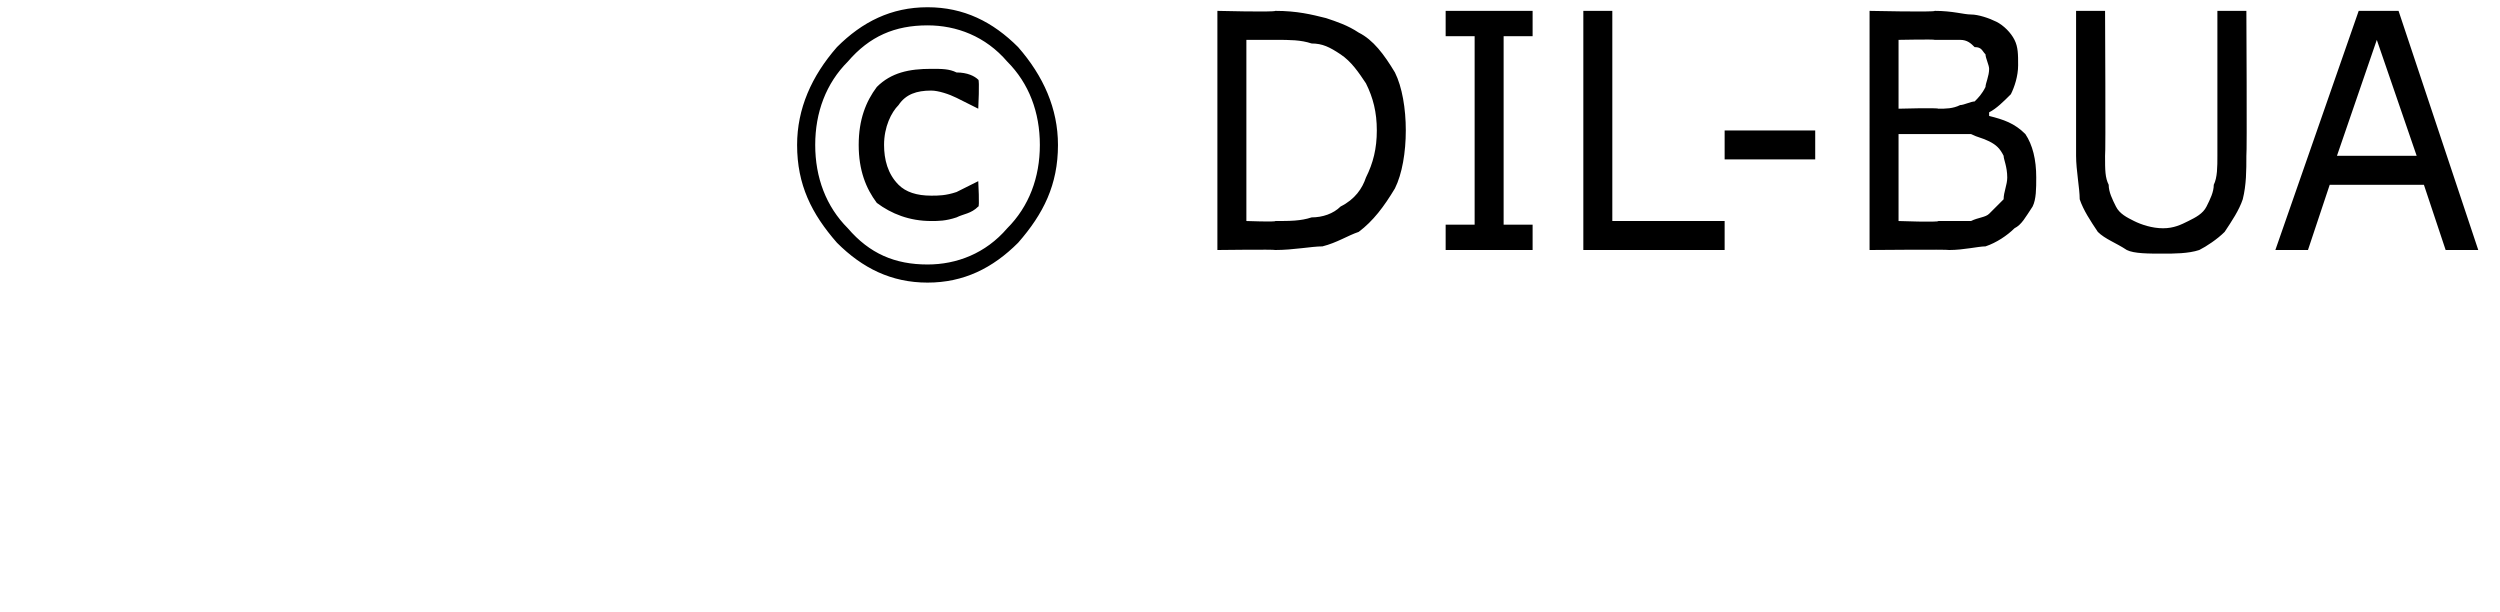 <?xml version="1.0" standalone="no"?><!DOCTYPE svg PUBLIC "-//W3C//DTD SVG 1.1//EN" "http://www.w3.org/Graphics/SVG/1.1/DTD/svg11.dtd"><svg xmlns="http://www.w3.org/2000/svg" version="1.1" width="69px" height="16.9px" viewBox="0 0 69 16.9"><desc>DIL-BUA</desc><defs/><g id="Polygon113318"><path d="m29.2 4c0 1.1-.4 1.9-1.1 2.7c-.7.7-1.5 1.1-2.5 1.1c-1 0-1.8-.4-2.5-1.1C22.4 5.9 22 5.1 22 4c0-1 .4-1.9 1.1-2.7C23.8.6 24.6.2 25.6.2c1 0 1.8.4 2.5 1.1c.7.8 1.1 1.7 1.1 2.7zm-.5 0c0-.9-.3-1.7-.9-2.3c-.6-.7-1.4-1-2.2-1c-.9 0-1.6.3-2.2 1c-.6.6-.9 1.4-.9 2.3c0 .9.3 1.7.9 2.3c.6.7 1.3 1 2.2 1c.8 0 1.6-.3 2.2-1c.6-.6.9-1.4.9-2.3zM27 5.7c-.2.2-.4.2-.6.3c-.3.1-.5.1-.7.1c-.6 0-1.1-.2-1.5-.5c-.3-.4-.5-.9-.5-1.6c0-.7.2-1.2.5-1.6c.4-.4.9-.5 1.5-.5c.3 0 .5 0 .7.1c.3 0 .5.1.6.2c.04-.01 0 .8 0 .8c0 0-.02-.01 0 0l-.6-.3c-.2-.1-.5-.2-.7-.2c-.4 0-.7.1-.9.4c-.2.2-.4.6-.4 1.1c0 .4.1.8.4 1.1c.2.2.5.3.9.3c.2 0 .4 0 .7-.1L27 5c-.02-.04 0 0 0 0c0 0 .04.75 0 .7zm11.8-2.1c0 .6-.1 1.2-.3 1.6c-.3.5-.6.9-1 1.2c-.3.1-.6.3-1 .4c-.3 0-.8.1-1.3.1c-.02-.02-1.6 0-1.6 0V.3s1.56.04 1.6 0c.6 0 1 .1 1.4.2c.3.1.6.2.9.4c.4.2.7.6 1 1.1c.2.4.3 1 .3 1.6zm-.8 0c0-.5-.1-.9-.3-1.3c-.2-.3-.4-.6-.7-.8c-.3-.2-.5-.3-.8-.3c-.3-.1-.6-.1-1-.1h-.8v5s.81.03.8 0c.4 0 .7 0 1-.1c.3 0 .6-.1.8-.3c.4-.2.6-.5.7-.8c.2-.4.3-.8.3-1.3zm4.3 3.3h-2.4v-.7h.8V1h-.8v-.7h2.4v.7h-.8v5.2h.8v.7zm5.3 0h-3.9V.3h.8v5.8h3.1v.8zm2.5-2.5h-2.5v-.8h2.5v.8zm6.1.5c0 .3 0 .6-.1.8c-.2.3-.3.5-.5.6c-.2.2-.5.4-.8.5c-.2 0-.6.1-1 .1c-.03-.02-2.2 0-2.2 0V.3s1.81.04 1.8 0c.5 0 .8.1 1 .1c.2 0 .5.1.7.2c.2.1.4.3.5.5c.1.2.1.4.1.7c0 .3-.1.6-.2.8c-.2.2-.4.4-.6.5v.1c.4.1.7.2 1 .5c.2.3.3.7.3 1.2zm-1.3-3c0-.1-.1-.3-.1-.4c-.1-.1-.1-.2-.3-.2c-.1-.1-.2-.2-.4-.2h-.7c-.01-.02-1 0-1 0v1.9s1.07-.03 1.1 0c.2 0 .4 0 .6-.1c.1 0 .3-.1.4-.1c.1-.1.2-.2.3-.4c0-.1.1-.3.1-.5zm.5 3c0-.3-.1-.5-.1-.6c-.1-.2-.2-.3-.4-.4c-.2-.1-.3-.1-.5-.2h-2v2.4s1.09.04 1.1 0h.9c.2-.1.4-.1.5-.2l.4-.4c0-.2.1-.4.1-.6zm6.6-.6c0 .4 0 .8-.1 1.2c-.1.3-.3.6-.5.9c-.2.2-.5.4-.7.5c-.3.1-.7.1-1 .1c-.4 0-.8 0-1-.1c-.3-.2-.6-.3-.8-.5c-.2-.3-.4-.6-.5-.9c0-.3-.1-.8-.1-1.2v-4h.8s.02 4 0 4c0 .4 0 .6.1.8c0 .2.1.4.2.6c.1.2.3.3.5.4c.2.1.5.2.8.2c.3 0 .5-.1.7-.2c.2-.1.4-.2.5-.4c.1-.2.2-.4.2-.6c.1-.2.1-.5.1-.8v-4h.8s.02 3.95 0 4zm6.4 2.6h-.9l-.6-1.8h-2.6l-.6 1.8h-.9L65.1.3h1.1l2.2 6.6zm-1.7-2.6l-1.1-3.2l-1.1 3.2h2.2z" stroke="none" fill="#000"/></g></svg>